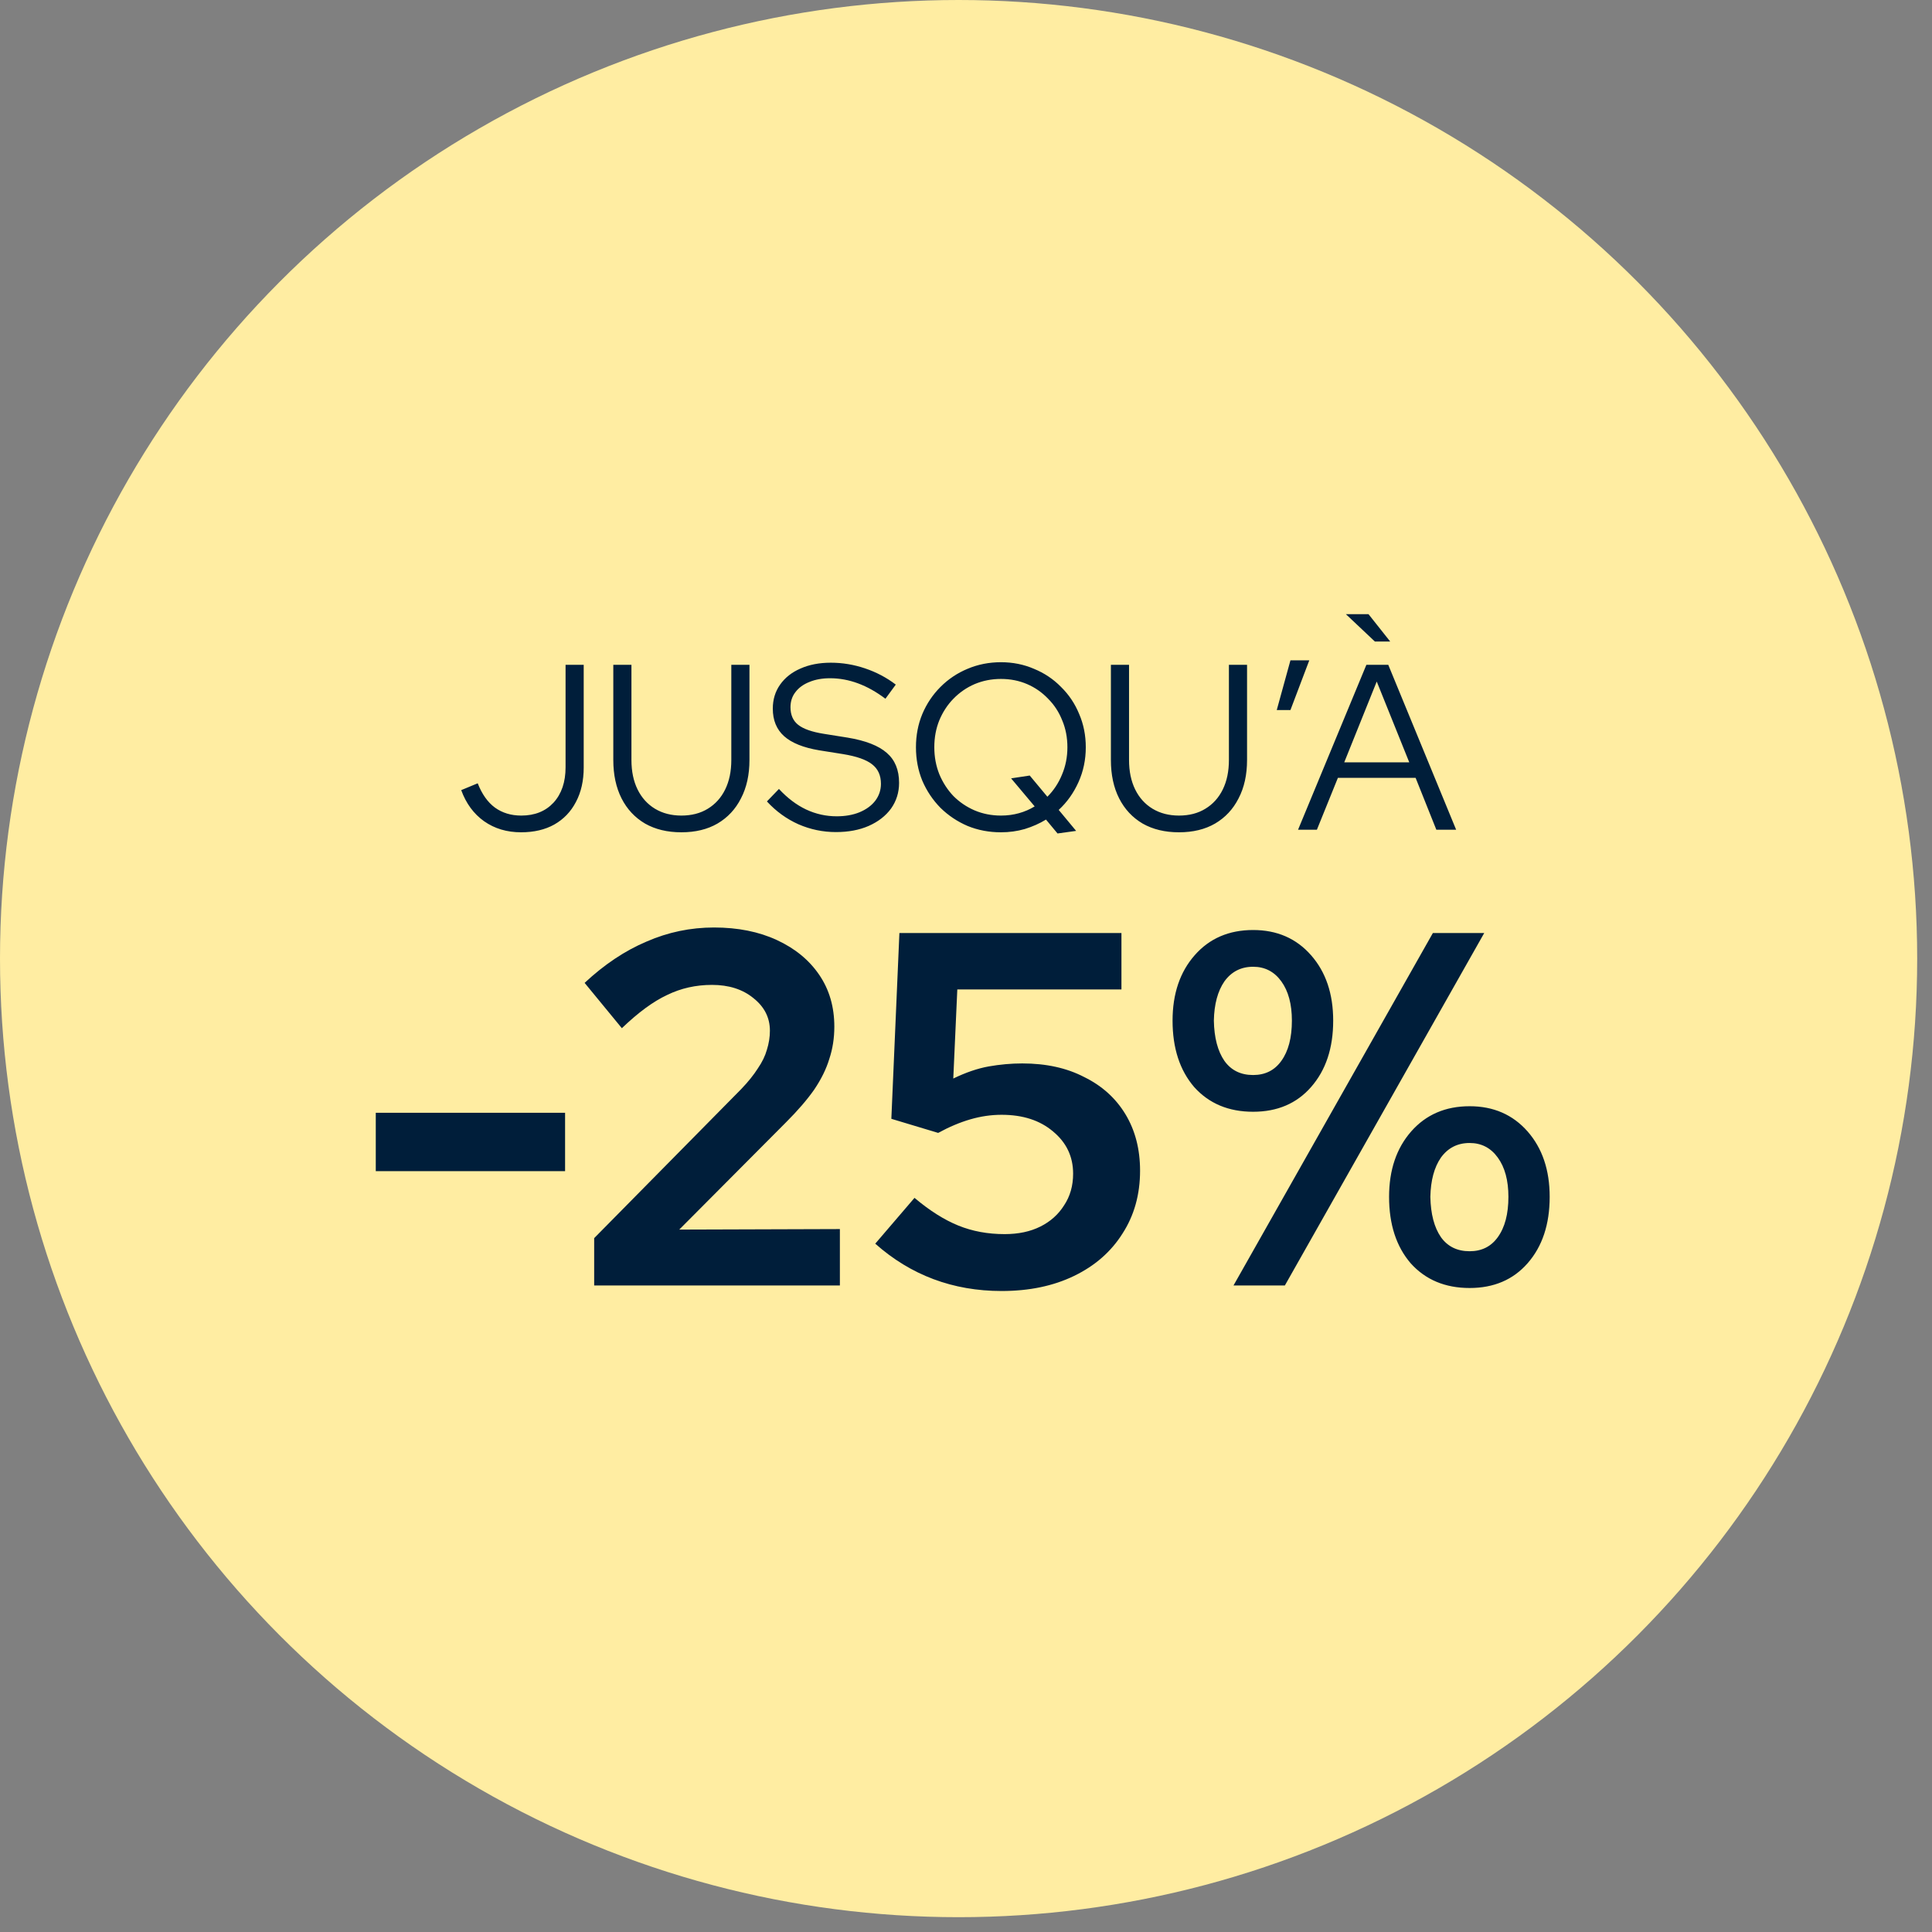 <svg xmlns="http://www.w3.org/2000/svg" fill="none" viewBox="0 0 72 72" height="72" width="72">
<rect x="0" y="0" width="72" height="72" fill="#808080" stroke="none"/>
<circle fill="#FFEDA2" r="35.724" cy="35.724" cx="35.724"></circle>
<path fill="#001E3A" d="M14.004 43.646V41.47H21.059V43.646H14.004ZM22.143 47.906V46.142L27.622 40.588C27.885 40.313 28.091 40.056 28.241 39.819C28.404 39.581 28.516 39.35 28.579 39.124C28.654 38.887 28.692 38.649 28.692 38.411C28.692 37.923 28.485 37.517 28.072 37.192C27.672 36.867 27.159 36.704 26.534 36.704C25.933 36.704 25.377 36.829 24.864 37.079C24.351 37.317 23.788 37.73 23.175 38.318L21.787 36.629C22.524 35.941 23.294 35.428 24.094 35.09C24.895 34.74 25.733 34.565 26.609 34.565C27.497 34.565 28.279 34.721 28.954 35.034C29.63 35.347 30.155 35.778 30.53 36.329C30.906 36.879 31.093 37.523 31.093 38.261C31.093 38.687 31.031 39.087 30.906 39.462C30.793 39.837 30.605 40.219 30.343 40.607C30.08 40.982 29.73 41.389 29.292 41.826L25.314 45.823L31.3 45.804V47.906H22.143ZM37.327 48.112C35.514 48.112 33.944 47.524 32.618 46.348L34.081 44.641C34.644 45.116 35.188 45.46 35.714 45.673C36.239 45.886 36.814 45.992 37.44 45.992C37.953 45.992 38.397 45.898 38.772 45.71C39.147 45.523 39.441 45.26 39.654 44.922C39.879 44.585 39.992 44.191 39.992 43.74C39.992 43.102 39.742 42.577 39.241 42.164C38.753 41.751 38.115 41.545 37.327 41.545C36.94 41.545 36.552 41.601 36.164 41.714C35.776 41.826 35.376 41.995 34.963 42.22L33.218 41.695L33.518 34.771H41.793V36.873H35.676L35.526 40.194C35.989 39.969 36.427 39.819 36.839 39.744C37.265 39.669 37.684 39.631 38.097 39.631C38.985 39.631 39.754 39.8 40.404 40.138C41.068 40.463 41.58 40.926 41.943 41.526C42.306 42.127 42.487 42.827 42.487 43.628C42.487 44.516 42.268 45.298 41.831 45.973C41.405 46.649 40.805 47.174 40.029 47.549C39.254 47.925 38.353 48.112 37.327 48.112ZM46.7 41.432C45.787 41.432 45.056 41.126 44.505 40.513C43.967 39.887 43.698 39.062 43.698 38.036C43.698 37.035 43.974 36.222 44.524 35.597C45.074 34.971 45.8 34.659 46.7 34.659C47.589 34.659 48.308 34.971 48.858 35.597C49.409 36.222 49.684 37.035 49.684 38.036C49.684 39.062 49.409 39.887 48.858 40.513C48.32 41.126 47.601 41.432 46.7 41.432ZM46.7 40.063C47.151 40.063 47.501 39.887 47.751 39.537C48.014 39.174 48.145 38.674 48.145 38.036C48.145 37.423 48.014 36.935 47.751 36.572C47.489 36.21 47.138 36.028 46.7 36.028C46.25 36.028 45.894 36.21 45.631 36.572C45.381 36.935 45.249 37.423 45.237 38.036C45.249 38.674 45.381 39.174 45.631 39.537C45.881 39.887 46.238 40.063 46.7 40.063ZM45.969 47.906L53.399 34.771H55.313L47.883 47.906H45.969ZM54.769 48C53.856 48 53.124 47.693 52.573 47.08C52.035 46.455 51.767 45.629 51.767 44.603C51.767 43.603 52.042 42.79 52.592 42.164C53.143 41.539 53.868 41.226 54.769 41.226C55.657 41.226 56.376 41.539 56.927 42.164C57.477 42.79 57.752 43.603 57.752 44.603C57.752 45.629 57.477 46.455 56.927 47.08C56.389 47.693 55.669 48 54.769 48ZM54.769 46.63C55.219 46.63 55.569 46.455 55.819 46.105C56.082 45.742 56.214 45.241 56.214 44.603C56.214 43.99 56.082 43.503 55.819 43.14C55.557 42.777 55.207 42.596 54.769 42.596C54.319 42.596 53.962 42.777 53.699 43.14C53.449 43.503 53.318 43.99 53.305 44.603C53.318 45.241 53.449 45.742 53.699 46.105C53.949 46.455 54.306 46.63 54.769 46.63Z"></path>
<path fill="#001E3A" d="M19.418 31.017C18.891 31.017 18.432 30.88 18.04 30.605C17.654 30.33 17.37 29.944 17.188 29.446L17.803 29.191C17.961 29.595 18.174 29.897 18.444 30.096C18.719 30.295 19.047 30.394 19.427 30.394C19.93 30.394 20.331 30.233 20.63 29.911C20.928 29.584 21.077 29.145 21.077 28.595V24.776H21.753V28.603C21.753 29.095 21.657 29.522 21.464 29.885C21.276 30.248 21.007 30.529 20.656 30.728C20.311 30.921 19.898 31.017 19.418 31.017ZM25.393 31.017C24.872 31.017 24.422 30.909 24.041 30.693C23.661 30.47 23.368 30.157 23.163 29.753C22.959 29.349 22.856 28.872 22.856 28.322V24.776H23.532V28.322C23.532 28.744 23.608 29.11 23.76 29.42C23.913 29.73 24.129 29.97 24.41 30.14C24.691 30.309 25.019 30.394 25.393 30.394C25.774 30.394 26.101 30.309 26.377 30.14C26.657 29.97 26.874 29.73 27.026 29.42C27.178 29.11 27.254 28.744 27.254 28.322V24.776H27.93V28.322C27.93 28.872 27.825 29.349 27.614 29.753C27.41 30.157 27.117 30.47 26.736 30.693C26.362 30.909 25.914 31.017 25.393 31.017ZM31.153 31.009C30.667 31.009 30.202 30.912 29.757 30.719C29.312 30.52 28.92 30.236 28.581 29.867L29.029 29.402C29.345 29.742 29.681 29.996 30.038 30.166C30.401 30.336 30.782 30.421 31.18 30.421C31.501 30.421 31.785 30.371 32.031 30.271C32.283 30.166 32.479 30.023 32.619 29.841C32.76 29.654 32.83 29.443 32.83 29.209C32.83 28.893 32.719 28.65 32.496 28.48C32.28 28.311 31.92 28.185 31.416 28.103L30.53 27.962C29.939 27.863 29.503 27.687 29.222 27.436C28.941 27.184 28.8 26.842 28.8 26.409C28.8 26.069 28.891 25.77 29.073 25.513C29.254 25.256 29.506 25.056 29.828 24.916C30.155 24.77 30.533 24.697 30.96 24.697C31.393 24.697 31.817 24.767 32.233 24.907C32.654 25.048 33.038 25.25 33.383 25.513L32.997 26.04C32.324 25.531 31.636 25.276 30.934 25.276C30.641 25.276 30.384 25.323 30.161 25.416C29.939 25.504 29.766 25.63 29.643 25.794C29.52 25.952 29.459 26.139 29.459 26.356C29.459 26.643 29.555 26.862 29.748 27.014C29.942 27.166 30.261 27.278 30.705 27.348L31.583 27.488C32.256 27.599 32.745 27.79 33.049 28.059C33.354 28.322 33.506 28.694 33.506 29.174C33.506 29.531 33.407 29.85 33.208 30.131C33.008 30.406 32.73 30.622 32.373 30.78C32.022 30.933 31.616 31.009 31.153 31.009ZM39.411 31.061L38.981 30.543C38.741 30.69 38.477 30.807 38.191 30.895C37.91 30.977 37.614 31.017 37.304 31.017C36.859 31.017 36.444 30.939 36.057 30.78C35.677 30.617 35.34 30.391 35.048 30.105C34.761 29.812 34.535 29.475 34.372 29.095C34.214 28.709 34.135 28.293 34.135 27.848C34.135 27.403 34.214 26.991 34.372 26.61C34.535 26.224 34.761 25.888 35.048 25.601C35.34 25.308 35.677 25.083 36.057 24.925C36.444 24.761 36.859 24.679 37.304 24.679C37.743 24.679 38.153 24.761 38.533 24.925C38.919 25.083 39.256 25.308 39.542 25.601C39.835 25.888 40.06 26.224 40.218 26.61C40.382 26.991 40.464 27.403 40.464 27.848C40.464 28.311 40.374 28.744 40.192 29.148C40.011 29.551 39.765 29.897 39.455 30.183L40.104 30.965L39.411 31.061ZM37.304 30.394C37.538 30.394 37.76 30.365 37.971 30.306C38.182 30.248 38.378 30.163 38.559 30.052L37.681 29.007L38.375 28.902L39.033 29.692C39.267 29.458 39.449 29.183 39.578 28.867C39.712 28.551 39.779 28.211 39.779 27.848C39.779 27.485 39.715 27.152 39.586 26.847C39.464 26.537 39.288 26.268 39.06 26.04C38.837 25.806 38.577 25.624 38.278 25.495C37.98 25.367 37.655 25.302 37.304 25.302C36.953 25.302 36.625 25.367 36.321 25.495C36.022 25.624 35.759 25.806 35.531 26.04C35.308 26.268 35.133 26.537 35.004 26.847C34.881 27.152 34.819 27.485 34.819 27.848C34.819 28.205 34.881 28.539 35.004 28.849C35.133 29.159 35.308 29.431 35.531 29.666C35.759 29.894 36.022 30.072 36.321 30.201C36.625 30.33 36.953 30.394 37.304 30.394ZM43.937 31.017C43.416 31.017 42.966 30.909 42.585 30.693C42.205 30.47 41.912 30.157 41.707 29.753C41.502 29.349 41.4 28.872 41.4 28.322V24.776H42.076V28.322C42.076 28.744 42.152 29.11 42.304 29.42C42.456 29.73 42.673 29.97 42.954 30.14C43.235 30.309 43.563 30.394 43.937 30.394C44.318 30.394 44.645 30.309 44.92 30.14C45.201 29.97 45.418 29.73 45.57 29.42C45.722 29.11 45.798 28.744 45.798 28.322V24.776H46.474V28.322C46.474 28.872 46.369 29.349 46.158 29.753C45.953 30.157 45.661 30.47 45.28 30.693C44.906 30.909 44.458 31.017 43.937 31.017ZM47.581 26.461L48.091 24.609H48.793L48.091 26.461H47.581ZM48.375 30.921L50.921 24.776H51.737L54.266 30.921H53.528L52.756 28.989H49.859L49.077 30.921H48.375ZM50.096 28.41H52.519L51.307 25.399L50.096 28.41ZM51.237 23.907L50.157 22.888H51L51.808 23.907H51.237Z"></path>
</svg>
